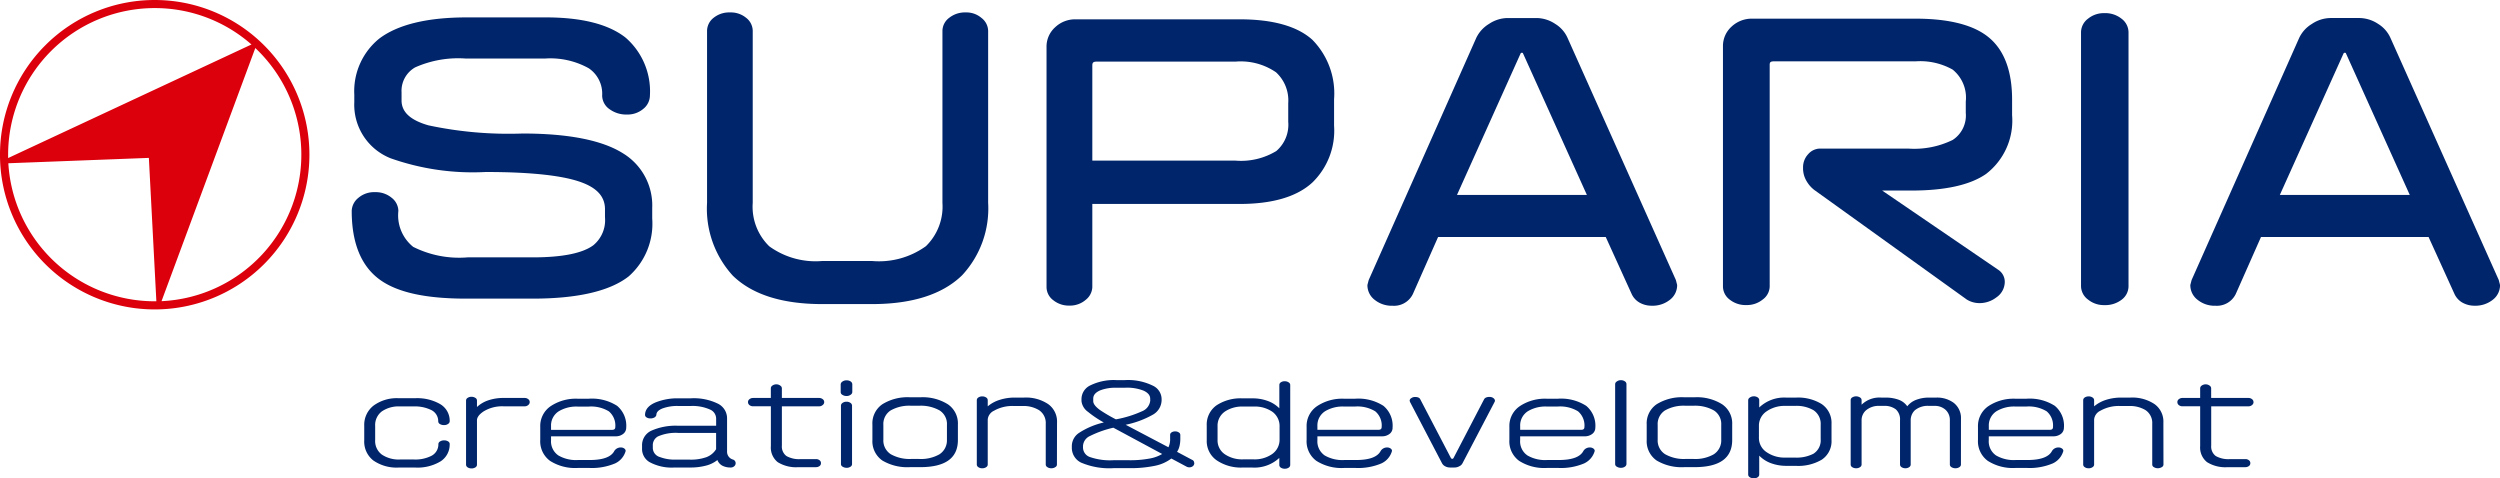 <svg xmlns="http://www.w3.org/2000/svg" xmlns:xlink="http://www.w3.org/1999/xlink" width="196.657" height="37.632" viewBox="0 0 196.657 37.632">
  <defs>
    <clipPath id="clip-path">
      <rect id="長方形_28" data-name="長方形 28" width="196.657" height="37.632" transform="translate(0 0)" fill="none"/>
    </clipPath>
  </defs>
  <g id="logo" transform="translate(0 0)">
    <g id="グループ_25" data-name="グループ 25" clip-path="url(#clip-path)">
      <path id="パス_46" data-name="パス 46" d="M35.373,34.926a1.567,1.567,0,0,1-.706,1.36,3.517,3.517,0,0,1-2.015.492H31.371a3.213,3.213,0,0,1-2-.553,1.878,1.878,0,0,1-.719-1.585V33.484a1.911,1.911,0,0,1,.731-1.576,3.087,3.087,0,0,1,1.988-.583h1.281a3.625,3.625,0,0,1,1.923.435,1.519,1.519,0,0,1,.8,1.386.253.253,0,0,1-.128.2.513.513,0,0,1-.312.093.605.605,0,0,1-.33-.082.249.249,0,0,1-.133-.215.974.974,0,0,0-.575-.9,2.891,2.891,0,0,0-1.35-.271H31.481a2.331,2.331,0,0,0-1.448.393,1.345,1.345,0,0,0-.521,1.146v1.1a1.327,1.327,0,0,0,.521,1.146,2.371,2.371,0,0,0,1.448.388h1.064a2.793,2.793,0,0,0,1.4-.291,1.011,1.011,0,0,0,.539-.926.251.251,0,0,1,.129-.2.571.571,0,0,1,.324-.086.552.552,0,0,1,.312.081.244.244,0,0,1,.128.21" fill="#00256a"/>
      <path id="パス_47" data-name="パス 47" d="M41.669,31.627a.283.283,0,0,1-.12.235.4.4,0,0,1-.263.1H39.613a2.784,2.784,0,0,0-1.593.414c-.33.225-.5.455-.5.685v3.5a.248.248,0,0,1-.118.2.549.549,0,0,1-.312.086.527.527,0,0,1-.307-.086.25.25,0,0,1-.122-.2V31.494a.24.24,0,0,1,.122-.194.521.521,0,0,1,.307-.087.536.536,0,0,1,.305.087.237.237,0,0,1,.125.194v.522a2.438,2.438,0,0,1,.88-.522,3.691,3.691,0,0,1,1.245-.189h1.64a.425.425,0,0,1,.263.092.268.268,0,0,1,.12.23" fill="#00256a"/>
      <path id="パス_48" data-name="パス 48" d="M49.26,33.632a.606.606,0,0,1-.24.5.934.934,0,0,1-.611.189H43.347v.3a1.341,1.341,0,0,0,.578,1.207,2.758,2.758,0,0,0,1.548.358h.9c1.018,0,1.66-.22,1.925-.665a.589.589,0,0,1,.533-.322.445.445,0,0,1,.276.082.242.242,0,0,1,.11.189,1.528,1.528,0,0,1-.829.982,4.691,4.691,0,0,1-2.038.358H45.46a3.672,3.672,0,0,1-2.194-.558,1.907,1.907,0,0,1-.768-1.657V33.57a1.881,1.881,0,0,1,.814-1.616,3.565,3.565,0,0,1,2.148-.588h.828a3.671,3.671,0,0,1,2.254.557,2.034,2.034,0,0,1,.718,1.709M48.4,33.6a1.455,1.455,0,0,0-.506-1.243,2.7,2.7,0,0,0-1.607-.373H45.46a2.682,2.682,0,0,0-1.481.353,1.315,1.315,0,0,0-.632,1.176v.3h4.808c.161,0,.246-.072.246-.215" fill="#00256a"/>
      <path id="パス_49" data-name="パス 49" d="M57.868,36.445a.3.3,0,0,1-.113.23.4.4,0,0,1-.286.1,1.385,1.385,0,0,1-.637-.138.854.854,0,0,1-.4-.45,2.364,2.364,0,0,1-.841.425,4.733,4.733,0,0,1-1.348.163H53.078a3.661,3.661,0,0,1-2-.434,1.2,1.2,0,0,1-.572-1.069v-.215a1.251,1.251,0,0,1,.741-1.182,4.708,4.708,0,0,1,2.123-.383h2.964v-.578a.78.78,0,0,0-.466-.691,3.35,3.35,0,0,0-1.542-.286h-.954a3.334,3.334,0,0,0-1.263.194c-.32.128-.478.3-.478.517a.313.313,0,0,1-.149.189.629.629,0,0,1-.335.077.53.53,0,0,1-.281-.077.231.231,0,0,1-.125-.189c0-.45.309-.8.931-1.033a4.658,4.658,0,0,1,1.7-.282h.962a4.308,4.308,0,0,1,2.138.42,1.285,1.285,0,0,1,.721,1.161v2.593a.637.637,0,0,0,.452.639.3.3,0,0,1,.223.3M56.331,35.33V34.056H53.377a3.487,3.487,0,0,0-1.616.272.782.782,0,0,0-.409.731v.184a.755.755,0,0,0,.562.711,3.225,3.225,0,0,0,1.23.2h1.072a3.629,3.629,0,0,0,1.373-.2,1.536,1.536,0,0,0,.742-.619" fill="#00256a"/>
      <path id="パス_50" data-name="パス 50" d="M64.835,31.627a.286.286,0,0,1-.123.235.4.4,0,0,1-.267.1h-2.94v3.084a.933.933,0,0,0,.353.823,2,2,0,0,0,1.118.246h1.216a.415.415,0,0,1,.272.087.264.264,0,0,1,.114.235.258.258,0,0,1-.114.225.451.451,0,0,1-.272.087h-1.4a2.713,2.713,0,0,1-1.622-.4,1.468,1.468,0,0,1-.531-1.258V31.96H59.229a.462.462,0,0,1-.266-.087.293.293,0,0,1-.123-.246.271.271,0,0,1,.123-.23.434.434,0,0,1,.266-.092h1.407v-.772a.251.251,0,0,1,.12-.2.514.514,0,0,1,.32-.1.5.5,0,0,1,.3.1.25.25,0,0,1,.128.2v.772h2.94a.432.432,0,0,1,.267.092.271.271,0,0,1,.123.23" fill="#00256a"/>
      <path id="パス_51" data-name="パス 51" d="M67.044,30.85a.271.271,0,0,1-.127.2.524.524,0,0,1-.33.1.553.553,0,0,1-.323-.092.245.245,0,0,1-.133-.2v-.629a.274.274,0,0,1,.133-.21.522.522,0,0,1,.323-.1.546.546,0,0,1,.335.092.278.278,0,0,1,.122.215Zm-.02,5.667a.244.244,0,0,1-.118.194.514.514,0,0,1-.314.087.572.572,0,0,1-.31-.087.237.237,0,0,1-.13-.194V31.893a.272.272,0,0,1,.125-.2.522.522,0,0,1,.315-.092.5.5,0,0,1,.309.092.269.269,0,0,1,.123.2Z" fill="#00256a"/>
      <path id="パス_52" data-name="パス 52" d="M75.351,34.614q0,2.133-2.964,2.133h-.8a3.849,3.849,0,0,1-2.179-.522,1.843,1.843,0,0,1-.782-1.611V33.4a1.822,1.822,0,0,1,.782-1.6,3.739,3.739,0,0,1,2.179-.548h.8a3.727,3.727,0,0,1,2.171.548,1.817,1.817,0,0,1,.793,1.6Zm-.862-.046V33.432a1.264,1.264,0,0,0-.576-1.145,3.007,3.007,0,0,0-1.626-.369h-.6a2.958,2.958,0,0,0-1.636.374,1.272,1.272,0,0,0-.563,1.14v1.136a1.283,1.283,0,0,0,.581,1.161,3.008,3.008,0,0,0,1.618.373h.6a2.942,2.942,0,0,0,1.6-.358,1.3,1.3,0,0,0,.6-1.176" fill="#00256a"/>
      <path id="パス_53" data-name="パス 53" d="M83.141,36.553a.234.234,0,0,1-.13.194.526.526,0,0,1-.31.087.51.51,0,0,1-.312-.087.242.242,0,0,1-.128-.194V33.341a1.206,1.206,0,0,0-.532-1.079,2.319,2.319,0,0,0-1.3-.323h-.652a2.92,2.92,0,0,0-1.594.374.845.845,0,0,0-.485.685v3.555a.24.24,0,0,1-.123.194.491.491,0,0,1-.307.087.482.482,0,0,1-.309-.087.242.242,0,0,1-.121-.194V31.474a.253.253,0,0,1,.121-.205.521.521,0,0,1,.309-.087.532.532,0,0,1,.307.087.25.25,0,0,1,.123.205v.491a2.664,2.664,0,0,1,.923-.506,3.827,3.827,0,0,1,1.21-.184h.718a3.138,3.138,0,0,1,1.9.511,1.684,1.684,0,0,1,.7,1.453Z" fill="#00256a"/>
      <path id="パス_54" data-name="パス 54" d="M93.946,36.42a.307.307,0,0,1-.1.24.425.425,0,0,1-.3.1.42.42,0,0,1-.187-.041l-1.217-.65a3.2,3.2,0,0,1-1.274.568,9.512,9.512,0,0,1-2.069.189h-1.2a5.643,5.643,0,0,1-2.567-.44,1.291,1.291,0,0,1-.719-1.171V35.07a1.258,1.258,0,0,1,.583-1.028,5.989,5.989,0,0,1,1.934-.809,8.237,8.237,0,0,1-1.248-.838,1.2,1.2,0,0,1-.509-.844v-.2A1.2,1.2,0,0,1,85.8,30.3a4.182,4.182,0,0,1,2.01-.4H88.5a4.411,4.411,0,0,1,2.2.445,1.176,1.176,0,0,1,.675,1.023v.128a1.336,1.336,0,0,1-.7,1.131,7.346,7.346,0,0,1-2.127.787l3.365,1.77a1.49,1.49,0,0,0,.133-.67v-.312a.224.224,0,0,1,.113-.189.487.487,0,0,1,.288-.077.478.478,0,0,1,.284.082.233.233,0,0,1,.116.184v.312a2.436,2.436,0,0,1-.057.547,1.409,1.409,0,0,1-.2.481l1.172.624a.262.262,0,0,1,.176.261m-2.509-.711-3.849-2.072a8.216,8.216,0,0,0-1.844.655.915.915,0,0,0-.544.778V35.2a.8.8,0,0,0,.544.752,4.832,4.832,0,0,0,1.844.25h1.195a8.359,8.359,0,0,0,1.636-.128,2.919,2.919,0,0,0,1.018-.368m-.951-4.225v-.118c0-.26-.172-.47-.511-.629A3.518,3.518,0,0,0,88.5,30.5h-.688a3.336,3.336,0,0,0-1.25.2c-.376.159-.565.374-.565.655v.2q0,.306.519.69a11.79,11.79,0,0,0,1.266.742,8.613,8.613,0,0,0,2.048-.634,1.019,1.019,0,0,0,.655-.87" fill="#00256a"/>
      <path id="パス_55" data-name="パス 55" d="M101.493,36.583a.255.255,0,0,1-.118.2.514.514,0,0,1-.312.087.52.52,0,0,1-.314-.087.251.251,0,0,1-.115-.2v-.562a2.873,2.873,0,0,1-2.136.757h-.752a3.391,3.391,0,0,1-2.046-.573,1.838,1.838,0,0,1-.775-1.55V33.474a1.849,1.849,0,0,1,.765-1.586,3.44,3.44,0,0,1,2.056-.552H98.5a3.4,3.4,0,0,1,1.212.2,2.436,2.436,0,0,1,.924.583V30.267a.25.25,0,0,1,.115-.19.52.52,0,0,1,.314-.087.527.527,0,0,1,.3.087.243.243,0,0,1,.128.19Zm-.839-2.02v-1A1.383,1.383,0,0,0,100.1,32.4a2.412,2.412,0,0,0-1.488-.419H97.8a2.429,2.429,0,0,0-1.414.373,1.346,1.346,0,0,0-.609,1.187v1.054a1.314,1.314,0,0,0,.56,1.13,2.418,2.418,0,0,0,1.463.409h.808a2.4,2.4,0,0,0,1.437-.4,1.367,1.367,0,0,0,.609-1.171" fill="#00256a"/>
      <path id="パス_56" data-name="パス 56" d="M109.544,33.632a.6.6,0,0,1-.238.5.946.946,0,0,1-.616.189h-5.059v.3a1.344,1.344,0,0,0,.576,1.207,2.77,2.77,0,0,0,1.55.358h.9c1.016,0,1.658-.22,1.924-.665a.584.584,0,0,1,.531-.322.446.446,0,0,1,.277.082.234.234,0,0,1,.11.189,1.525,1.525,0,0,1-.831.982,4.668,4.668,0,0,1-2.036.358h-.883a3.682,3.682,0,0,1-2.2-.558,1.908,1.908,0,0,1-.767-1.657V33.57a1.881,1.881,0,0,1,.814-1.616,3.565,3.565,0,0,1,2.148-.588h.828a3.653,3.653,0,0,1,2.251.557,2.028,2.028,0,0,1,.721,1.709m-.859-.036a1.455,1.455,0,0,0-.506-1.243,2.708,2.708,0,0,0-1.607-.373h-.828a2.689,2.689,0,0,0-1.483.353,1.318,1.318,0,0,0-.63,1.176v.3h4.808c.164,0,.246-.072.246-.215" fill="#00256a"/>
      <path id="パス_57" data-name="パス 57" d="M117.6,31.535l-.031.082-2.524,4.823a.513.513,0,0,1-.248.235.762.762,0,0,1-.371.1h-.376a.77.77,0,0,1-.363-.092.571.571,0,0,1-.256-.246l-2.521-4.828-.023-.1a.249.249,0,0,1,.127-.189.5.5,0,0,1,.3-.092c.223,0,.358.067.412.189l2.4,4.6a.171.171,0,0,0,.1.081.132.132,0,0,0,.118-.081l2.391-4.594a.329.329,0,0,1,.143-.143.635.635,0,0,1,.289-.056.471.471,0,0,1,.317.1.264.264,0,0,1,.113.21" fill="#00256a"/>
      <path id="パス_58" data-name="パス 58" d="M125.492,33.632a.6.6,0,0,1-.24.5.946.946,0,0,1-.614.189h-5.059v.3a1.333,1.333,0,0,0,.576,1.207,2.761,2.761,0,0,0,1.547.358h.9c1.018,0,1.66-.22,1.926-.665a.581.581,0,0,1,.531-.322.456.456,0,0,1,.277.082.234.234,0,0,1,.11.189,1.539,1.539,0,0,1-.831.982,4.675,4.675,0,0,1-2.036.358h-.885a3.674,3.674,0,0,1-2.194-.558,1.9,1.9,0,0,1-.768-1.657V33.57a1.877,1.877,0,0,1,.814-1.616,3.561,3.561,0,0,1,2.148-.588h.826a3.659,3.659,0,0,1,2.253.557,2.028,2.028,0,0,1,.721,1.709m-.859-.036a1.46,1.46,0,0,0-.506-1.243,2.711,2.711,0,0,0-1.609-.373h-.826a2.682,2.682,0,0,0-1.483.353,1.318,1.318,0,0,0-.63,1.176v.3h4.809c.163,0,.245-.072.245-.215" fill="#00256a"/>
      <path id="パス_59" data-name="パス 59" d="M127.942,36.507a.262.262,0,0,1-.12.2.519.519,0,0,1-.32.091.573.573,0,0,1-.317-.086.235.235,0,0,1-.133-.205v-6.3a.258.258,0,0,1,.133-.2.5.5,0,0,1,.317-.1.52.52,0,0,1,.315.092.258.258,0,0,1,.125.2Z" fill="#00256a"/>
      <path id="パス_60" data-name="パス 60" d="M136.259,34.614q0,2.133-2.964,2.133h-.8a3.849,3.849,0,0,1-2.179-.522,1.843,1.843,0,0,1-.782-1.611V33.4a1.822,1.822,0,0,1,.782-1.6,3.743,3.743,0,0,1,2.179-.548h.8a3.72,3.72,0,0,1,2.171.548,1.817,1.817,0,0,1,.793,1.6Zm-.862-.046V33.432a1.265,1.265,0,0,0-.575-1.145,3.01,3.01,0,0,0-1.625-.369h-.6a2.953,2.953,0,0,0-1.634.374,1.269,1.269,0,0,0-.565,1.14v1.136a1.28,1.28,0,0,0,.583,1.161,3,3,0,0,0,1.616.373h.6a2.944,2.944,0,0,0,1.6-.358,1.3,1.3,0,0,0,.6-1.176" fill="#00256a"/>
      <path id="パス_61" data-name="パス 61" d="M144.072,34.609a1.738,1.738,0,0,1-.775,1.555,3.632,3.632,0,0,1-2.036.481h-.729a3.46,3.46,0,0,1-1.225-.21,2.468,2.468,0,0,1-.921-.593v1.5a.253.253,0,0,1-.122.2.525.525,0,0,1-.307.087.576.576,0,0,1-.312-.087.248.248,0,0,1-.128-.2V31.474a.25.25,0,0,1,.128-.2.552.552,0,0,1,.312-.1.532.532,0,0,1,.307.087.256.256,0,0,1,.122.205v.588a2.852,2.852,0,0,1,2.146-.777h.729a3.525,3.525,0,0,1,2.026.5,1.783,1.783,0,0,1,.785,1.575Zm-.852-.056V33.418a1.287,1.287,0,0,0-.565-1.151,2.663,2.663,0,0,0-1.471-.338h-.729a2.475,2.475,0,0,0-1.493.43,1.35,1.35,0,0,0-.6,1.156v.9a1.335,1.335,0,0,0,.6,1.151,2.481,2.481,0,0,0,1.493.429h.729a2.9,2.9,0,0,0,1.461-.3,1.241,1.241,0,0,0,.575-1.151" fill="#00256a"/>
      <path id="パス_62" data-name="パス 62" d="M154.253,36.553a.247.247,0,0,1-.123.194.527.527,0,0,1-.309.087.549.549,0,0,1-.315-.087.245.245,0,0,1-.125-.194V33.064a1.08,1.08,0,0,0-.333-.823,1.243,1.243,0,0,0-.892-.312h-.4a1.594,1.594,0,0,0-1.138.353,1.084,1.084,0,0,0-.317.824v3.452a.25.25,0,0,1-.12.189.494.494,0,0,1-.3.087.512.512,0,0,1-.3-.087.25.25,0,0,1-.12-.189V33.064a1.062,1.062,0,0,0-.33-.864,1.447,1.447,0,0,0-.944-.271h-.309a1.543,1.543,0,0,0-1.11.363,1.042,1.042,0,0,0-.33.788v3.473a.247.247,0,0,1-.123.194.514.514,0,0,1-.307.087.525.525,0,0,1-.309-.087.248.248,0,0,1-.12-.194V31.464a.242.242,0,0,1,.12-.2.58.58,0,0,1,.611,0,.244.244,0,0,1,.128.2v.373a2.006,2.006,0,0,1,1.527-.562h.33a3.005,3.005,0,0,1,1.028.158,1.422,1.422,0,0,1,.708.527,1.6,1.6,0,0,1,.68-.5,2.751,2.751,0,0,1,1.054-.184h.522a2.21,2.21,0,0,1,1.381.4,1.514,1.514,0,0,1,.588,1.274Z" fill="#00256a"/>
      <path id="パス_63" data-name="パス 63" d="M162.353,33.632a.607.607,0,0,1-.235.5.958.958,0,0,1-.617.189h-5.058v.3a1.339,1.339,0,0,0,.575,1.207,2.765,2.765,0,0,0,1.55.358h.9c1.015,0,1.657-.22,1.923-.665a.583.583,0,0,1,.532-.322.449.449,0,0,1,.276.082.234.234,0,0,1,.11.189,1.531,1.531,0,0,1-.831.982,4.668,4.668,0,0,1-2.036.358h-.885a3.674,3.674,0,0,1-2.194-.558,1.91,1.91,0,0,1-.77-1.657V33.57a1.893,1.893,0,0,1,.811-1.616,3.581,3.581,0,0,1,2.151-.588h.828a3.659,3.659,0,0,1,2.253.557,2.026,2.026,0,0,1,.719,1.709m-.862-.036a1.453,1.453,0,0,0-.5-1.243,2.711,2.711,0,0,0-1.609-.373h-.826a2.682,2.682,0,0,0-1.483.353,1.317,1.317,0,0,0-.629,1.176v.3h4.808c.164,0,.24-.072.24-.215" fill="#00256a"/>
      <path id="パス_64" data-name="パス 64" d="M170.184,36.553a.237.237,0,0,1-.134.194.6.6,0,0,1-.621,0,.235.235,0,0,1-.128-.194V33.341a1.209,1.209,0,0,0-.527-1.079,2.352,2.352,0,0,0-1.31-.323h-.649a2.941,2.941,0,0,0-1.6.374.847.847,0,0,0-.486.685v3.555a.24.24,0,0,1-.123.194.48.48,0,0,1-.307.087.493.493,0,0,1-.309-.087.243.243,0,0,1-.12-.194V31.474a.254.254,0,0,1,.12-.205.534.534,0,0,1,.309-.087.519.519,0,0,1,.307.087.25.25,0,0,1,.123.205v.491a2.729,2.729,0,0,1,.921-.506,3.868,3.868,0,0,1,1.213-.184h.715a3.15,3.15,0,0,1,1.9.511,1.687,1.687,0,0,1,.7,1.453Z" fill="#00256a"/>
      <path id="パス_65" data-name="パス 65" d="M177.27,31.627a.29.29,0,0,1-.12.235.406.406,0,0,1-.266.1H173.94v3.084a.933.933,0,0,0,.353.823,2,2,0,0,0,1.121.246h1.217a.423.423,0,0,1,.271.087.272.272,0,0,1,.115.235.266.266,0,0,1-.115.225.461.461,0,0,1-.271.087h-1.407a2.7,2.7,0,0,1-1.619-.4,1.47,1.47,0,0,1-.534-1.258V31.96h-1.407a.453.453,0,0,1-.263-.087.293.293,0,0,1-.123-.246.271.271,0,0,1,.123-.23.425.425,0,0,1,.263-.092h1.407v-.772a.26.26,0,0,1,.12-.2.525.525,0,0,1,.32-.1.51.51,0,0,1,.3.1.254.254,0,0,1,.125.2v.772h2.944a.434.434,0,0,1,.266.092.275.275,0,0,1,.12.23" fill="#00256a"/>
      <path id="パス_66" data-name="パス 66" d="M51.048,17.193A5.253,5.253,0,0,1,49.3,21.536q-2.163,1.7-7.4,1.693H36.66q-4.8,0-6.765-1.54T27.929,16.6a1.113,1.113,0,0,1,.427-.824,1.637,1.637,0,0,1,1.147-.389,1.686,1.686,0,0,1,1.134.374,1.087,1.087,0,0,1,.442.839,3.411,3.411,0,0,0,1.276,3.033,8.23,8.23,0,0,0,4.437.874h5.131q3.547,0,4.907-1a2.816,2.816,0,0,0,1.025-2.414v-.64q0-1.6-1.966-2.337-2.219-.845-7.673-.849-5.043,0-7.369-1.054a4.27,4.27,0,0,1-2.715-4.174V7.444a5.052,5.052,0,0,1,1.854-4.2q2.135-1.62,6.729-1.622h6.23q4.182,0,6.118,1.54a5.324,5.324,0,0,1,1.8,4.347,1.111,1.111,0,0,1-.443.865,1.664,1.664,0,0,1-1.1.373,1.953,1.953,0,0,1-1.2-.363,1.065,1.065,0,0,1-.484-.875,2.684,2.684,0,0,0-1.163-2.352,6.412,6.412,0,0,0-3.627-.813H36.667a8.506,8.506,0,0,0-4.138.726,2.385,2.385,0,0,0-1.2,2.189V7.9q0,1.551,2.3,2.21a30.269,30.269,0,0,0,7.477.655q5.32,0,7.729,1.493a4.532,4.532,0,0,1,2.218,4.107Z" fill="#00256a"/>
      <path id="パス_67" data-name="パス 67" d="M41.9,23.491H36.66c-3.287,0-5.553-.522-6.926-1.6s-2.067-2.859-2.067-5.3a1.364,1.364,0,0,1,.514-1.019,1.9,1.9,0,0,1,1.322-.456,1.947,1.947,0,0,1,1.3.437,1.345,1.345,0,0,1,.534,1.038A3.183,3.183,0,0,0,32.5,19.417a8.053,8.053,0,0,0,4.289.828h5.131c2.3,0,3.9-.32,4.751-.951a2.552,2.552,0,0,0,.919-2.2v-.64c0-.951-.588-1.635-1.8-2.092-1.451-.552-4-.832-7.58-.832a19.377,19.377,0,0,1-7.477-1.077A4.529,4.529,0,0,1,27.87,8.037V7.444a5.326,5.326,0,0,1,1.953-4.4l0,0c1.465-1.112,3.782-1.675,6.887-1.675h6.23c2.83,0,4.943.537,6.281,1.6l0,0A5.59,5.59,0,0,1,51.125,7.51a1.369,1.369,0,0,1-.535,1.065,1.925,1.925,0,0,1-1.274.435,2.218,2.218,0,0,1-1.359-.415,1.317,1.317,0,0,1-.589-1.085,2.412,2.412,0,0,0-1.05-2.137,6.2,6.2,0,0,0-3.478-.766H36.667a8.339,8.339,0,0,0-4,.688A2.121,2.121,0,0,0,31.587,7.26V7.9c0,.91.69,1.551,2.109,1.958a30.174,30.174,0,0,0,7.4.645c3.582,0,6.229.516,7.867,1.532a4.8,4.8,0,0,1,2.342,4.33v.824a5.523,5.523,0,0,1-1.845,4.547C47.981,22.9,45.436,23.491,41.9,23.491ZM29.5,15.649a1.374,1.374,0,0,0-.97.321.858.858,0,0,0-.342.63c0,2.268.628,3.911,1.866,4.883,1.26.985,3.481,1.484,6.6,1.484H41.9c3.417,0,5.853-.551,7.239-1.637a5.029,5.029,0,0,0,1.648-4.137v-.824a4.249,4.249,0,0,0-2.095-3.885c-1.553-.964-4.107-1.453-7.59-1.453a30.614,30.614,0,0,1-7.549-.665c-1.652-.474-2.489-1.3-2.489-2.462V7.26a2.64,2.64,0,0,1,1.331-2.414,8.654,8.654,0,0,1,4.273-.763H42.84a6.679,6.679,0,0,1,3.777.86A2.938,2.938,0,0,1,47.892,7.51a.811.811,0,0,0,.379.665,1.685,1.685,0,0,0,1.045.311,1.4,1.4,0,0,0,.936-.312A.857.857,0,0,0,50.6,7.51a5.093,5.093,0,0,0-1.7-4.143c-1.243-.983-3.246-1.482-5.953-1.482h-6.23c-2.987,0-5.2.527-6.568,1.567a4.767,4.767,0,0,0-1.753,3.992v.593a4,4,0,0,0,2.561,3.936A18.917,18.917,0,0,0,38.216,13c3.643,0,6.256.291,7.766.866a2.758,2.758,0,0,1,2.135,2.582v.64a3.077,3.077,0,0,1-1.13,2.624c-.96.71-2.616,1.054-5.064,1.054H36.792c-2.184,0-3.684-.3-4.585-.92a3.667,3.667,0,0,1-1.39-3.249.837.837,0,0,0-.35-.639A1.421,1.421,0,0,0,29.5,15.649Z" fill="#00256a"/>
      <path id="パス_68" data-name="パス 68" d="M77.466,15.955A7.431,7.431,0,0,1,75.5,21.464q-2.244,2.194-6.9,2.194H64.666q-4.631,0-6.846-2.169a7.52,7.52,0,0,1-1.939-5.534V2.421a1.063,1.063,0,0,1,.427-.823,1.681,1.681,0,0,1,1.12-.358A1.627,1.627,0,0,1,58.52,1.6a1.057,1.057,0,0,1,.43.823V15.955a4.567,4.567,0,0,0,1.386,3.616,6.4,6.4,0,0,0,4.327,1.223H68.6a6.521,6.521,0,0,0,4.409-1.233A4.58,4.58,0,0,0,74.4,15.955V2.421A1.05,1.05,0,0,1,74.84,1.6a1.728,1.728,0,0,1,1.133-.358,1.545,1.545,0,0,1,1.063.373,1.06,1.06,0,0,1,.43.808Z" fill="#00256a"/>
      <path id="パス_69" data-name="パス 69" d="M68.6,23.92H64.666c-3.145,0-5.51-.755-7.029-2.244a7.809,7.809,0,0,1-2.018-5.721V2.421a1.314,1.314,0,0,1,.52-1.023,1.944,1.944,0,0,1,1.289-.42A1.886,1.886,0,0,1,58.69,1.4a1.308,1.308,0,0,1,.522,1.022V15.955a4.336,4.336,0,0,0,1.3,3.419,6.2,6.2,0,0,0,4.154,1.158H68.6a6.318,6.318,0,0,0,4.235-1.167,4.35,4.35,0,0,0,1.3-3.41V2.421a1.3,1.3,0,0,1,.54-1.026,1.99,1.99,0,0,1,1.3-.417,1.807,1.807,0,0,1,1.237.439,1.308,1.308,0,0,1,.518,1V15.955a7.711,7.711,0,0,1-2.044,5.695C74.143,23.157,71.76,23.92,68.6,23.92ZM57.428,1.5a1.42,1.42,0,0,0-.952.3.8.8,0,0,0-.333.622V15.955a7.308,7.308,0,0,0,1.863,5.35c1.416,1.387,3.657,2.091,6.66,2.091H68.6c3.019,0,5.279-.713,6.717-2.119A7.211,7.211,0,0,0,77.2,15.955V2.421a.805.805,0,0,0-.338-.609,1.285,1.285,0,0,0-.893-.31,1.465,1.465,0,0,0-.967.3.8.8,0,0,0-.347.62V15.955a4.848,4.848,0,0,1-1.474,3.8,6.8,6.8,0,0,1-4.583,1.3H64.663a6.594,6.594,0,0,1-4.5-1.289,4.832,4.832,0,0,1-1.474-3.812V2.421a.8.8,0,0,0-.336-.622A1.363,1.363,0,0,0,57.428,1.5Z" fill="#00256a"/>
      <path id="パス_70" data-name="パス 70" d="M104.68,9.889a5.415,5.415,0,0,1-1.619,4.271q-1.756,1.626-5.542,1.621H85.663V22.6a1.1,1.1,0,0,1-.44.8,1.623,1.623,0,0,1-1.1.383,1.694,1.694,0,0,1-1.1-.358,1.046,1.046,0,0,1-.442-.823V3.69a1.78,1.78,0,0,1,.591-1.351,2.016,2.016,0,0,1,1.442-.557h12.9q3.843,0,5.547,1.545a5.747,5.747,0,0,1,1.619,4.48ZM101.6,9.577V8.114a3.264,3.264,0,0,0-1.056-2.629,5.128,5.128,0,0,0-3.358-.9H86.266c-.4,0-.6.189-.6.568V12.9H97.184a5.561,5.561,0,0,0,3.373-.809A2.978,2.978,0,0,0,101.6,9.577" fill="#00256a"/>
      <path id="パス_71" data-name="パス 71" d="M84.614,1.52h12.9c2.615,0,4.54.543,5.723,1.613a6.017,6.017,0,0,1,1.705,4.674V9.889a5.68,5.68,0,0,1-1.705,4.465c-1.212,1.121-3.136,1.689-5.718,1.689H85.925V22.6a1.352,1.352,0,0,1-.527.993l0,0a1.892,1.892,0,0,1-1.271.446,1.949,1.949,0,0,1-1.265-.417,1.3,1.3,0,0,1-.539-1.026V3.69a2.041,2.041,0,0,1,.674-1.542A2.281,2.281,0,0,1,84.614,1.52Zm12.9,14c2.447,0,4.252-.522,5.364-1.551l0,0a5.184,5.184,0,0,0,1.531-4.075V7.807a5.525,5.525,0,0,0-1.533-4.286c-1.083-.98-2.89-1.477-5.371-1.477h-12.9a1.751,1.751,0,0,0-1.262.485,1.517,1.517,0,0,0-.509,1.161V22.6a.79.79,0,0,0,.345.619,1.44,1.44,0,0,0,.935.3,1.365,1.365,0,0,0,.927-.318.865.865,0,0,0,.351-.6V15.519ZM86.266,4.323H97.184a5.387,5.387,0,0,1,3.528.963,3.532,3.532,0,0,1,1.148,2.828V9.577a3.244,3.244,0,0,1-1.142,2.718,5.82,5.82,0,0,1-3.534.864H85.4V5.153A.772.772,0,0,1,86.266,4.323Zm10.918,8.312a5.348,5.348,0,0,0,3.213-.754,2.716,2.716,0,0,0,.939-2.3V8.114a3,3,0,0,0-.964-2.43,4.909,4.909,0,0,0-3.188-.837H86.266c-.288,0-.341.1-.341.306v7.482Z" fill="#00256a"/>
      <path id="パス_72" data-name="パス 72" d="M131.66,22.446a1.19,1.19,0,0,1-.485.941,1.922,1.922,0,0,1-1.261.4,1.638,1.638,0,0,1-.8-.2,1.245,1.245,0,0,1-.527-.568l-2.107-4.634H112.953L110.9,23.014a1.393,1.393,0,0,1-1.36.772,1.885,1.885,0,0,1-1.233-.4,1.188,1.188,0,0,1-.483-.941l.082-.333L116.362,3.1a2.322,2.322,0,0,1,.9-.992,2.413,2.413,0,0,1,1.317-.424h2.274a2.411,2.411,0,0,1,1.33.414,2.2,2.2,0,0,1,.885,1l8.508,19.017ZM125.231,15.6l-5.184-11.5a.321.321,0,0,0-.332-.2.358.358,0,0,0-.333.2L114.2,15.6Z" fill="#00256a"/>
      <path id="パス_73" data-name="パス 73" d="M129.914,24.048a1.906,1.906,0,0,1-.929-.236l0,0a1.508,1.508,0,0,1-.634-.686l-2.038-4.481H113.124l-1.986,4.49a1.645,1.645,0,0,1-1.594.916,2.146,2.146,0,0,1-1.4-.458,1.446,1.446,0,0,1-.579-1.144v-.032l.1-.386L116.123,2.99a2.58,2.58,0,0,1,1-1.105,2.678,2.678,0,0,1,1.46-.466h2.274a2.675,2.675,0,0,1,1.473.456,2.46,2.46,0,0,1,.983,1.117l8.516,19.035.1.387v.033a1.447,1.447,0,0,1-.58,1.143A2.181,2.181,0,0,1,129.914,24.048Zm-.674-.694a1.369,1.369,0,0,0,.674.17,1.675,1.675,0,0,0,1.094-.339.942.942,0,0,0,.389-.708l-.07-.277-8.5-19a1.949,1.949,0,0,0-.784-.882,2.162,2.162,0,0,0-1.189-.373h-2.274a2.164,2.164,0,0,0-1.175.382,2.069,2.069,0,0,0-.8.877l-8.443,19-.068.278a.94.94,0,0,0,.387.709,1.637,1.637,0,0,0,1.066.339,1.13,1.13,0,0,0,1.123-.622l2.115-4.784h13.863l2.177,4.788A.98.98,0,0,0,129.24,23.354Zm-3.6-7.495H113.8l5.356-11.89a.62.62,0,0,1,.563-.342.583.583,0,0,1,.573.365Zm-11.03-.524h10.219L119.8,4.189c-.009-.022-.015-.038-.088-.038a.1.1,0,0,0-.1.061Z" fill="#00256a"/>
      <path id="パス_74" data-name="パス 74" d="M158.015,9.065a5.014,5.014,0,0,1-1.938,4.4q-1.8,1.258-5.709,1.258h-3.161l9.839,6.716a.862.862,0,0,1,.388.721,1.214,1.214,0,0,1-.555,1.018,1.89,1.89,0,0,1-1.107.4,1.636,1.636,0,0,1-.916-.235l-12-8.619a2.127,2.127,0,0,1-.539-.619,1.713,1.713,0,0,1-.236-.925,1.238,1.238,0,0,1,.333-.875.991.991,0,0,1,.746-.358h6.928a7.08,7.08,0,0,0,3.645-.721,2.558,2.558,0,0,0,1.151-2.343v-.9a3.093,3.093,0,0,0-1.136-2.726,5.417,5.417,0,0,0-3.076-.7H139.53q-.583,0-.583.537V22.548a1.059,1.059,0,0,1-.456.813,1.7,1.7,0,0,1-1.12.373,1.734,1.734,0,0,1-1.133-.363,1.044,1.044,0,0,1-.442-.823V3.638a1.789,1.789,0,0,1,.6-1.355,2.056,2.056,0,0,1,1.455-.553h12.826q3.9,0,5.623,1.432t1.719,4.67Z" fill="#00256a"/>
      <path id="パス_75" data-name="パス 75" d="M137.847,1.468h12.826c2.658,0,4.607.5,5.791,1.493,1.2,1,1.813,2.638,1.813,4.871V9.065a5.28,5.28,0,0,1-2.049,4.618c-1.243.867-3.214,1.306-5.86,1.306h-2.312l9.145,6.243a1.128,1.128,0,0,1,.5.932,1.482,1.482,0,0,1-.664,1.231,2.154,2.154,0,0,1-1.26.448,1.9,1.9,0,0,1-1.06-.278l-.009-.006-12-8.623a2.392,2.392,0,0,1-.6-.692,1.959,1.959,0,0,1-.274-1.061,1.5,1.5,0,0,1,.4-1.053,1.249,1.249,0,0,1,.938-.442h6.928a6.874,6.874,0,0,0,3.506-.681,2.292,2.292,0,0,0,1.028-2.121v-.9A2.832,2.832,0,0,0,153.6,5.474a5.213,5.213,0,0,0-2.926-.648H139.53c-.273,0-.321.089-.321.275V22.548a1.309,1.309,0,0,1-.552,1.016,1.962,1.962,0,0,1-1.286.432,1.994,1.994,0,0,1-1.3-.422,1.3,1.3,0,0,1-.538-1.026V3.638a2.052,2.052,0,0,1,.679-1.546A2.319,2.319,0,0,1,137.847,1.468Zm12.521,13c2.537,0,4.407-.407,5.559-1.211a4.788,4.788,0,0,0,1.826-4.189V7.832c0-2.07-.547-3.573-1.624-4.468s-2.924-1.372-5.456-1.372H137.847a1.786,1.786,0,0,0-1.276.483,1.526,1.526,0,0,0-.513,1.163v18.91a.785.785,0,0,0,.346.62,1.487,1.487,0,0,0,.967.3,1.435,1.435,0,0,0,.953-.313.808.808,0,0,0,.361-.611V5.1a.756.756,0,0,1,.845-.8h11.143a5.613,5.613,0,0,1,3.226.743,3.353,3.353,0,0,1,1.248,2.941v.9a2.812,2.812,0,0,1-1.274,2.565,7.343,7.343,0,0,1-3.784.761h-6.928a.738.738,0,0,0-.553.274.977.977,0,0,0-.264.7,1.452,1.452,0,0,0,.2.787l0,0a1.875,1.875,0,0,0,.47.542L155,23.13a1.38,1.38,0,0,0,.768.189,1.645,1.645,0,0,0,.954-.35.953.953,0,0,0,.446-.805.6.6,0,0,0-.278-.507l-10.536-7.192Z" fill="#00256a"/>
      <path id="パス_76" data-name="パス 76" d="M167.173,22.523a1.068,1.068,0,0,1-.443.849,1.836,1.836,0,0,1-1.191.363,1.7,1.7,0,0,1-1.12-.373,1.076,1.076,0,0,1-.458-.839V2.529a1.087,1.087,0,0,1,.458-.859,1.7,1.7,0,0,1,1.12-.374,1.785,1.785,0,0,1,1.176.374,1.087,1.087,0,0,1,.458.859Z" fill="#00256a"/>
      <path id="パス_77" data-name="パス 77" d="M165.539,24a1.968,1.968,0,0,1-1.286-.433,1.335,1.335,0,0,1-.554-1.041V2.529a1.351,1.351,0,0,1,.556-1.063,1.961,1.961,0,0,1,1.284-.432,2.048,2.048,0,0,1,1.343.434,1.349,1.349,0,0,1,.553,1.061V22.523a1.323,1.323,0,0,1-.54,1.052A2.1,2.1,0,0,1,165.539,24Zm0-22.439a1.435,1.435,0,0,0-.953.314.829.829,0,0,0-.363.657V22.523a.829.829,0,0,0,.362.637,1.439,1.439,0,0,0,.954.313,1.591,1.591,0,0,0,1.026-.3.813.813,0,0,0,.346-.645V2.529a.826.826,0,0,0-.36-.655A1.523,1.523,0,0,0,165.539,1.558Z" fill="#00256a"/>
      <path id="パス_78" data-name="パス 78" d="M196.394,22.446a1.188,1.188,0,0,1-.486.941,1.934,1.934,0,0,1-1.263.4,1.64,1.64,0,0,1-.8-.2,1.267,1.267,0,0,1-.527-.568l-2.107-4.634H177.684l-2.051,4.634a1.384,1.384,0,0,1-1.355.772,1.868,1.868,0,0,1-1.233-.4,1.191,1.191,0,0,1-.486-.941l.082-.333L181.1,3.1A2.291,2.291,0,0,1,182,2.1a2.412,2.412,0,0,1,1.315-.424h2.276a2.418,2.418,0,0,1,1.329.414,2.221,2.221,0,0,1,.885,1l8.507,19.017ZM189.965,15.6l-5.187-11.5a.316.316,0,0,0-.332-.2.356.356,0,0,0-.332.2l-5.182,11.5Z" fill="#00256a"/>
      <path id="パス_79" data-name="パス 79" d="M194.645,24.048a1.912,1.912,0,0,1-.929-.236l-.005,0a1.533,1.533,0,0,1-.633-.683l-2.039-4.484H177.855l-1.987,4.488a1.651,1.651,0,0,1-1.59.918,2.134,2.134,0,0,1-1.4-.459,1.447,1.447,0,0,1-.581-1.143v-.032l.1-.386.009-.021L180.857,2.99a2.549,2.549,0,0,1,1-1.106,2.674,2.674,0,0,1,1.457-.466h2.276a2.693,2.693,0,0,1,1.471.456,2.485,2.485,0,0,1,.984,1.12l8.514,19.033.1.387v.033a1.445,1.445,0,0,1-.581,1.143A2.2,2.2,0,0,1,194.645,24.048Zm-.674-.694a1.375,1.375,0,0,0,.674.17,1.67,1.67,0,0,0,1.1-.34.94.94,0,0,0,.389-.707l-.072-.277-8.5-19a1.976,1.976,0,0,0-.787-.888,2.151,2.151,0,0,0-1.188-.373h-2.276a2.162,2.162,0,0,0-1.173.382,2.04,2.04,0,0,0-.8.876l-8.446,19-.068.278a.943.943,0,0,0,.39.709,1.605,1.605,0,0,0,1.066.339A1.131,1.131,0,0,0,175.4,22.9l2.118-4.785h13.863l2.177,4.788A1,1,0,0,0,193.971,23.354Zm-3.6-7.495H178.527l5.358-11.891a.614.614,0,0,1,.561-.341.578.578,0,0,1,.574.366Zm-11.033-.524h10.222l-5.027-11.15c-.007-.019-.013-.034-.086-.034-.038,0-.064,0-.1.061Z" fill="#00256a"/>
      <path id="パス_80" data-name="パス 80" d="M12.17,0A12.17,12.17,0,1,0,24.339,12.17,12.17,12.17,0,0,0,12.17,0m0,.636A11.489,11.489,0,0,1,19.78,3.5L.639,12.433c0-.087,0-.175,0-.263A11.534,11.534,0,0,1,12.17.636M.656,12.842,11.71,12.42,12.3,23.7v0l-.127,0A11.534,11.534,0,0,1,.656,12.842m12.05,10.849L20.083,3.779a11.533,11.533,0,0,1-7.377,19.912" fill="#dc000c"/>
    </g>
  </g>
</svg>
